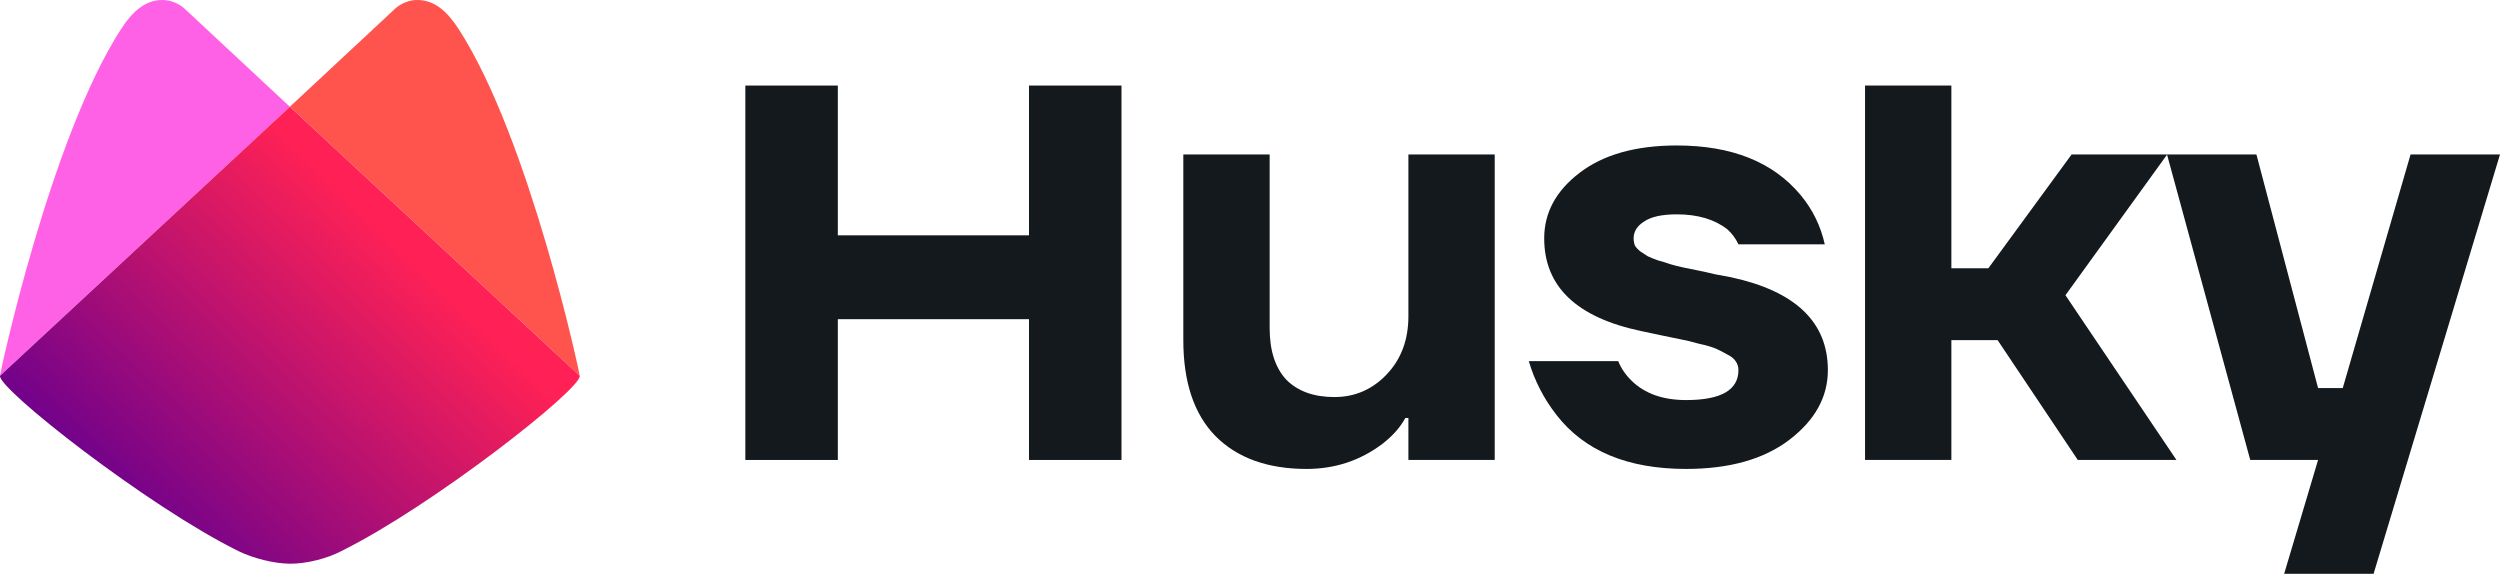<svg width="122" height="28" viewBox="0 0 122 28" fill="none" xmlns="http://www.w3.org/2000/svg">
<path d="M36.373 22.446V4.175H40.886V11.484H50.215V4.175H54.729V22.446H50.215V15.576H40.886V22.446H36.373Z" fill="#13191C"/>
<path d="M57.746 16.599V7.537H61.959V16.015C61.959 17.106 62.229 17.944 62.771 18.529C63.333 19.094 64.115 19.376 65.118 19.376C66.121 19.376 66.974 19.006 67.676 18.265C68.378 17.525 68.73 16.58 68.73 15.43V7.537H72.942V22.446H68.73V20.399H68.579C68.338 20.848 67.967 21.267 67.466 21.657C66.382 22.475 65.148 22.884 63.764 22.884C61.858 22.884 60.374 22.348 59.31 21.276C58.267 20.205 57.746 18.645 57.746 16.599Z" fill="#13191C"/>
<path d="M74.605 17.622H78.968C79.109 17.973 79.329 18.295 79.63 18.587C80.272 19.211 81.155 19.523 82.278 19.523C83.984 19.523 84.836 19.035 84.836 18.061C84.836 17.905 84.796 17.769 84.716 17.652C84.636 17.515 84.495 17.398 84.295 17.301C84.094 17.184 83.903 17.087 83.723 17.009C83.542 16.931 83.272 16.853 82.91 16.775C82.569 16.677 82.288 16.609 82.068 16.57C81.867 16.531 81.536 16.463 81.075 16.365C80.633 16.268 80.312 16.2 80.112 16.161C76.942 15.498 75.357 13.988 75.357 11.63C75.357 10.383 75.929 9.32 77.072 8.443C78.236 7.547 79.821 7.099 81.827 7.099C84.515 7.099 86.531 7.907 87.876 9.525C88.457 10.227 88.849 11.026 89.049 11.922H84.836C84.696 11.63 84.515 11.386 84.295 11.191C83.673 10.704 82.85 10.46 81.827 10.46C81.105 10.46 80.573 10.577 80.232 10.811C79.891 11.026 79.721 11.298 79.721 11.63C79.721 11.747 79.741 11.864 79.781 11.98C79.841 12.078 79.931 12.175 80.052 12.273C80.172 12.351 80.292 12.429 80.413 12.507C80.533 12.565 80.704 12.633 80.924 12.711C81.145 12.77 81.335 12.828 81.496 12.887C81.677 12.945 81.907 13.004 82.188 13.062C82.469 13.121 82.71 13.169 82.91 13.208C83.111 13.247 83.372 13.306 83.693 13.384C84.014 13.442 84.275 13.491 84.475 13.53C87.625 14.212 89.2 15.722 89.2 18.061C89.2 19.367 88.578 20.497 87.334 21.452C86.09 22.407 84.405 22.884 82.278 22.884C79.43 22.884 77.323 22.007 75.959 20.253C75.337 19.454 74.886 18.577 74.605 17.622Z" fill="#13191C"/>
<path d="M91.014 22.446V4.175H95.227V13.091H97.032L101.095 7.537H105.759L100.794 14.407L106.211 22.446H101.396L97.484 16.599H95.227V22.446H91.014Z" fill="#13191C"/>
<path d="M105.75 7.537H110.113L113.122 18.938H114.326L117.636 7.537H122L115.831 28H111.467L113.122 22.446H109.812L105.75 7.537Z" fill="#13191C"/>
<path d="M9.001 0.417C9.001 0.417 8.573 -5.5967e-06 7.93 0C7.098 7.24117e-06 6.483 0.537 5.916 1.405C2.445 6.756 -0.022 18.319 0 18.339L14.145 5.21L9.001 0.417Z" fill="#FF61E6"/>
<path d="M19.289 0.417C19.289 0.417 19.717 0 20.36 0C21.192 0 21.807 0.537 22.374 1.405C25.845 6.756 28.312 18.319 28.29 18.339L14.145 5.21L19.289 0.417Z" fill="#FF534E"/>
<path d="M14.145 5.21L0 18.339C-0.107 18.964 7.165 24.679 11.623 26.888C12.335 27.238 13.351 27.502 14.145 27.509C14.945 27.515 15.962 27.261 16.667 26.888C21.125 24.679 28.397 18.964 28.29 18.339L14.145 5.21Z" fill="url(#paint0_linear_1_549)"/>
<defs>
<linearGradient id="paint0_linear_1_549" x1="2.143" y1="22.09" x2="15.684" y2="8.165" gradientUnits="userSpaceOnUse">
<stop stop-color="#69008E"/>
<stop offset="1" stop-color="#FF2155"/>
</linearGradient>
</defs>
</svg>
